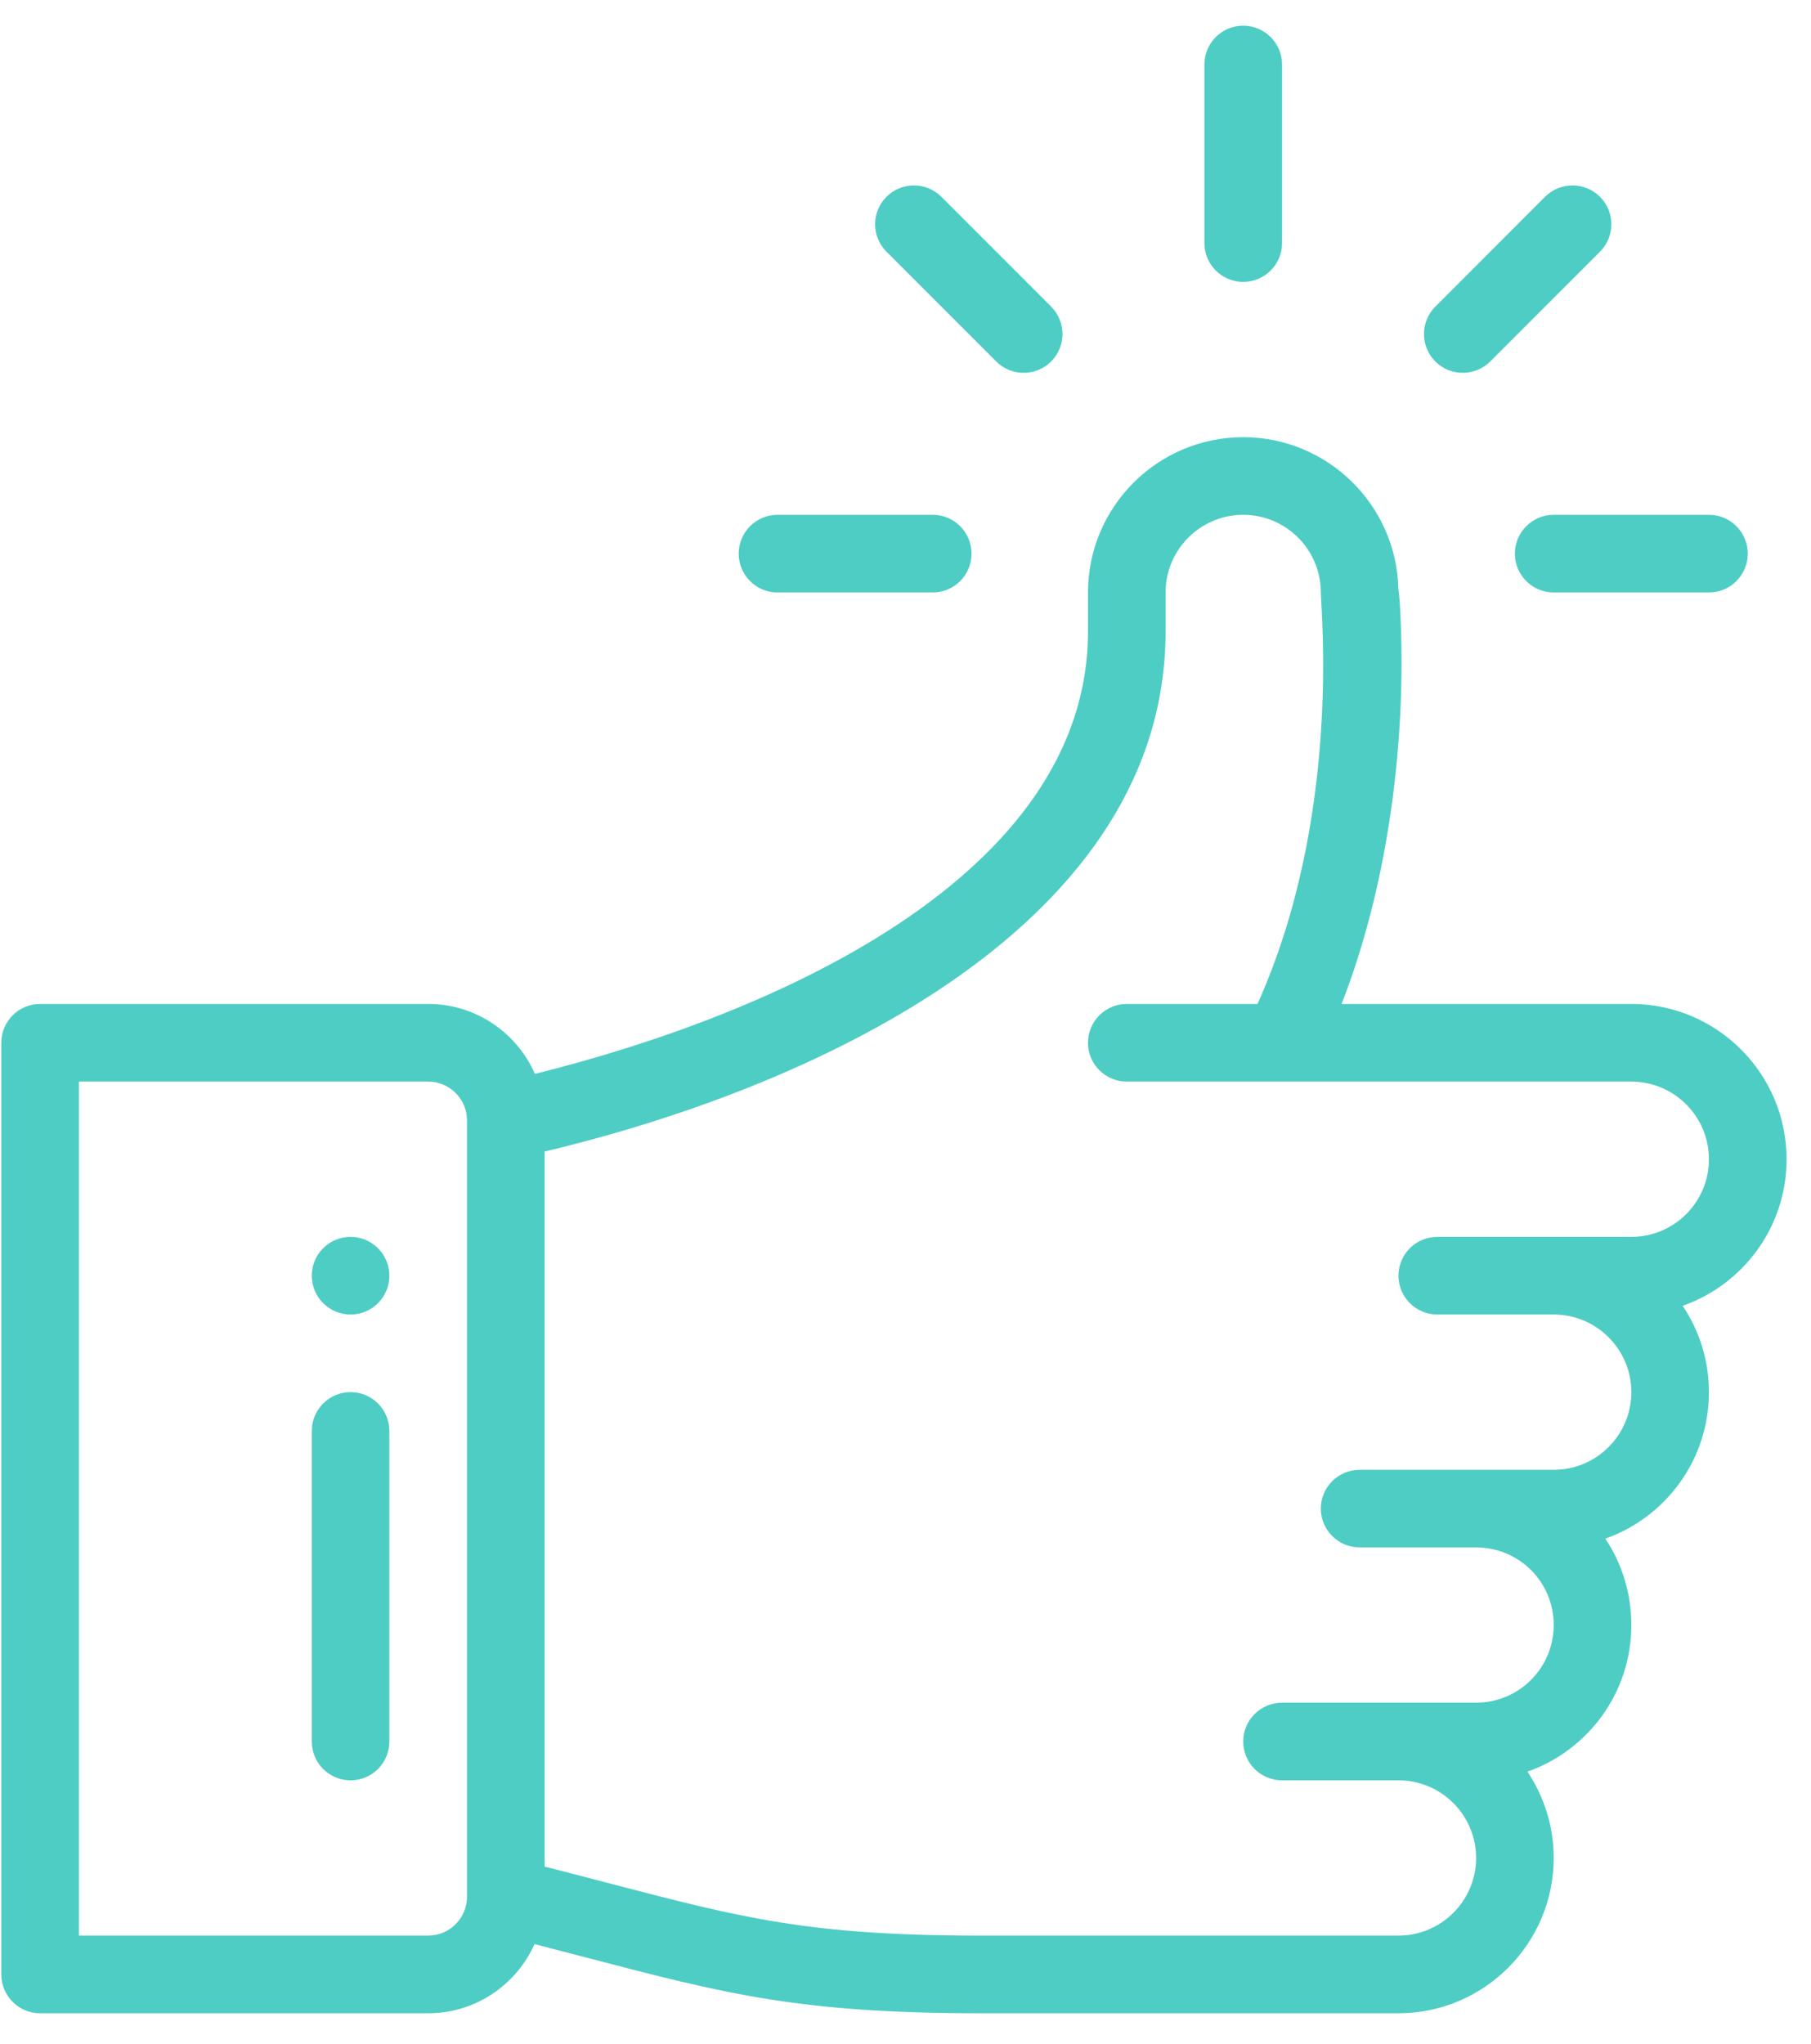 <svg width="39" height="44" viewBox="0 0 39 44" fill="none" xmlns="http://www.w3.org/2000/svg">
<path d="M26.773 0.553C26.311 0.553 25.937 0.927 25.937 1.389V5.234C25.937 5.695 26.311 6.069 26.773 6.069C27.234 6.069 27.609 5.695 27.609 5.234V1.389C27.609 0.927 27.234 0.553 26.773 0.553Z" fill="#4ECDC4"/>
<path d="M7.55 26.63C7.088 26.63 6.714 27.004 6.714 27.466C6.714 27.927 7.088 28.302 7.55 28.302C8.011 28.302 8.385 27.927 8.385 27.466C8.385 27.004 8.011 26.63 7.55 26.63Z" fill="#4ECDC4"/>
<path d="M38.474 24.958C38.474 23.115 36.974 21.615 35.131 21.615H28.891C29.857 19.141 30.248 16.229 30.173 13.636C30.159 13.142 30.14 12.856 30.114 12.675C30.071 10.87 28.588 9.413 26.773 9.413C24.929 9.413 23.43 10.912 23.43 12.756V13.592C23.43 18.878 16.642 21.848 11.519 23.121C11.132 22.236 10.248 21.615 9.221 21.615H0.863C0.402 21.615 0.028 21.989 0.028 22.451V42.51C0.028 42.971 0.402 43.346 0.863 43.346H9.221C10.241 43.346 11.12 42.733 11.511 41.857C11.935 41.966 12.329 42.069 12.693 42.164C15.611 42.926 17.218 43.346 21.128 43.346H30.116C31.959 43.346 33.459 41.846 33.459 40.002C33.459 39.315 33.25 38.676 32.893 38.144C34.184 37.692 35.131 36.459 35.131 34.988C35.131 34.303 34.927 33.661 34.571 33.127C35.856 32.675 36.802 31.444 36.802 29.973C36.802 29.286 36.594 28.646 36.236 28.114C37.528 27.663 38.474 26.429 38.474 24.958ZM10.057 40.838C10.057 41.299 9.682 41.674 9.221 41.674H1.699V23.287H9.221C9.682 23.287 10.057 23.662 10.057 24.122V40.838ZM35.131 26.63C33.338 26.63 32.911 26.63 30.952 26.63C30.49 26.63 30.116 27.004 30.116 27.466C30.116 27.927 30.49 28.302 30.952 28.302H33.459C34.381 28.302 35.131 29.051 35.131 29.973C35.131 30.896 34.382 31.645 33.459 31.645H29.28C28.819 31.645 28.444 32.019 28.444 32.48C28.444 32.942 28.819 33.316 29.28 33.316H31.788C32.698 33.316 33.459 34.044 33.459 34.988C33.459 35.911 32.711 36.659 31.788 36.659C29.995 36.659 29.567 36.659 27.609 36.659C27.147 36.659 26.773 37.034 26.773 37.495C26.773 37.957 27.147 38.331 27.609 38.331H30.116C31.038 38.331 31.788 39.081 31.788 40.002C31.788 40.924 31.038 41.674 30.116 41.674H21.128C17.433 41.674 15.99 41.297 13.115 40.547C12.694 40.437 12.232 40.316 11.729 40.188V24.793C17.777 23.352 25.101 19.836 25.101 13.592V12.756C25.101 11.834 25.851 11.084 26.773 11.084C27.693 11.084 28.443 11.833 28.444 12.753V12.756C28.444 13.119 28.898 17.577 27.08 21.615H24.265C23.804 21.615 23.43 21.989 23.43 22.451C23.43 22.913 23.804 23.287 24.265 23.287C24.849 23.287 34.178 23.287 35.131 23.287C36.052 23.287 36.802 24.037 36.802 24.958C36.802 25.881 36.054 26.63 35.131 26.63Z" fill="#4ECDC4"/>
<path d="M7.55 29.973C7.088 29.973 6.714 30.347 6.714 30.809V37.495C6.714 37.957 7.088 38.331 7.55 38.331C8.011 38.331 8.385 37.957 8.385 37.495V30.809C8.385 30.347 8.011 29.973 7.55 29.973Z" fill="#4ECDC4"/>
<path d="M20.087 11.084H16.743C16.282 11.084 15.908 11.459 15.908 11.92C15.908 12.382 16.282 12.756 16.743 12.756H20.087C20.548 12.756 20.922 12.382 20.922 11.92C20.922 11.459 20.548 11.084 20.087 11.084Z" fill="#4ECDC4"/>
<path d="M36.802 11.084H33.459C32.998 11.084 32.623 11.459 32.623 11.92C32.623 12.382 32.998 12.756 33.459 12.756H36.802C37.264 12.756 37.638 12.382 37.638 11.92C37.638 11.459 37.264 11.084 36.802 11.084Z" fill="#4ECDC4"/>
<path d="M34.456 4.237C34.129 3.911 33.6 3.911 33.273 4.237L30.91 6.601C30.584 6.927 30.584 7.456 30.91 7.783C31.236 8.109 31.765 8.109 32.092 7.783L34.456 5.419C34.782 5.093 34.782 4.564 34.456 4.237Z" fill="#4ECDC4"/>
<path d="M22.636 6.601L20.272 4.237C19.946 3.911 19.417 3.911 19.09 4.237C18.764 4.564 18.764 5.093 19.09 5.419L21.454 7.783C21.78 8.109 22.309 8.109 22.636 7.783C22.962 7.457 22.962 6.927 22.636 6.601Z" fill="#4ECDC4"/>
</svg>
